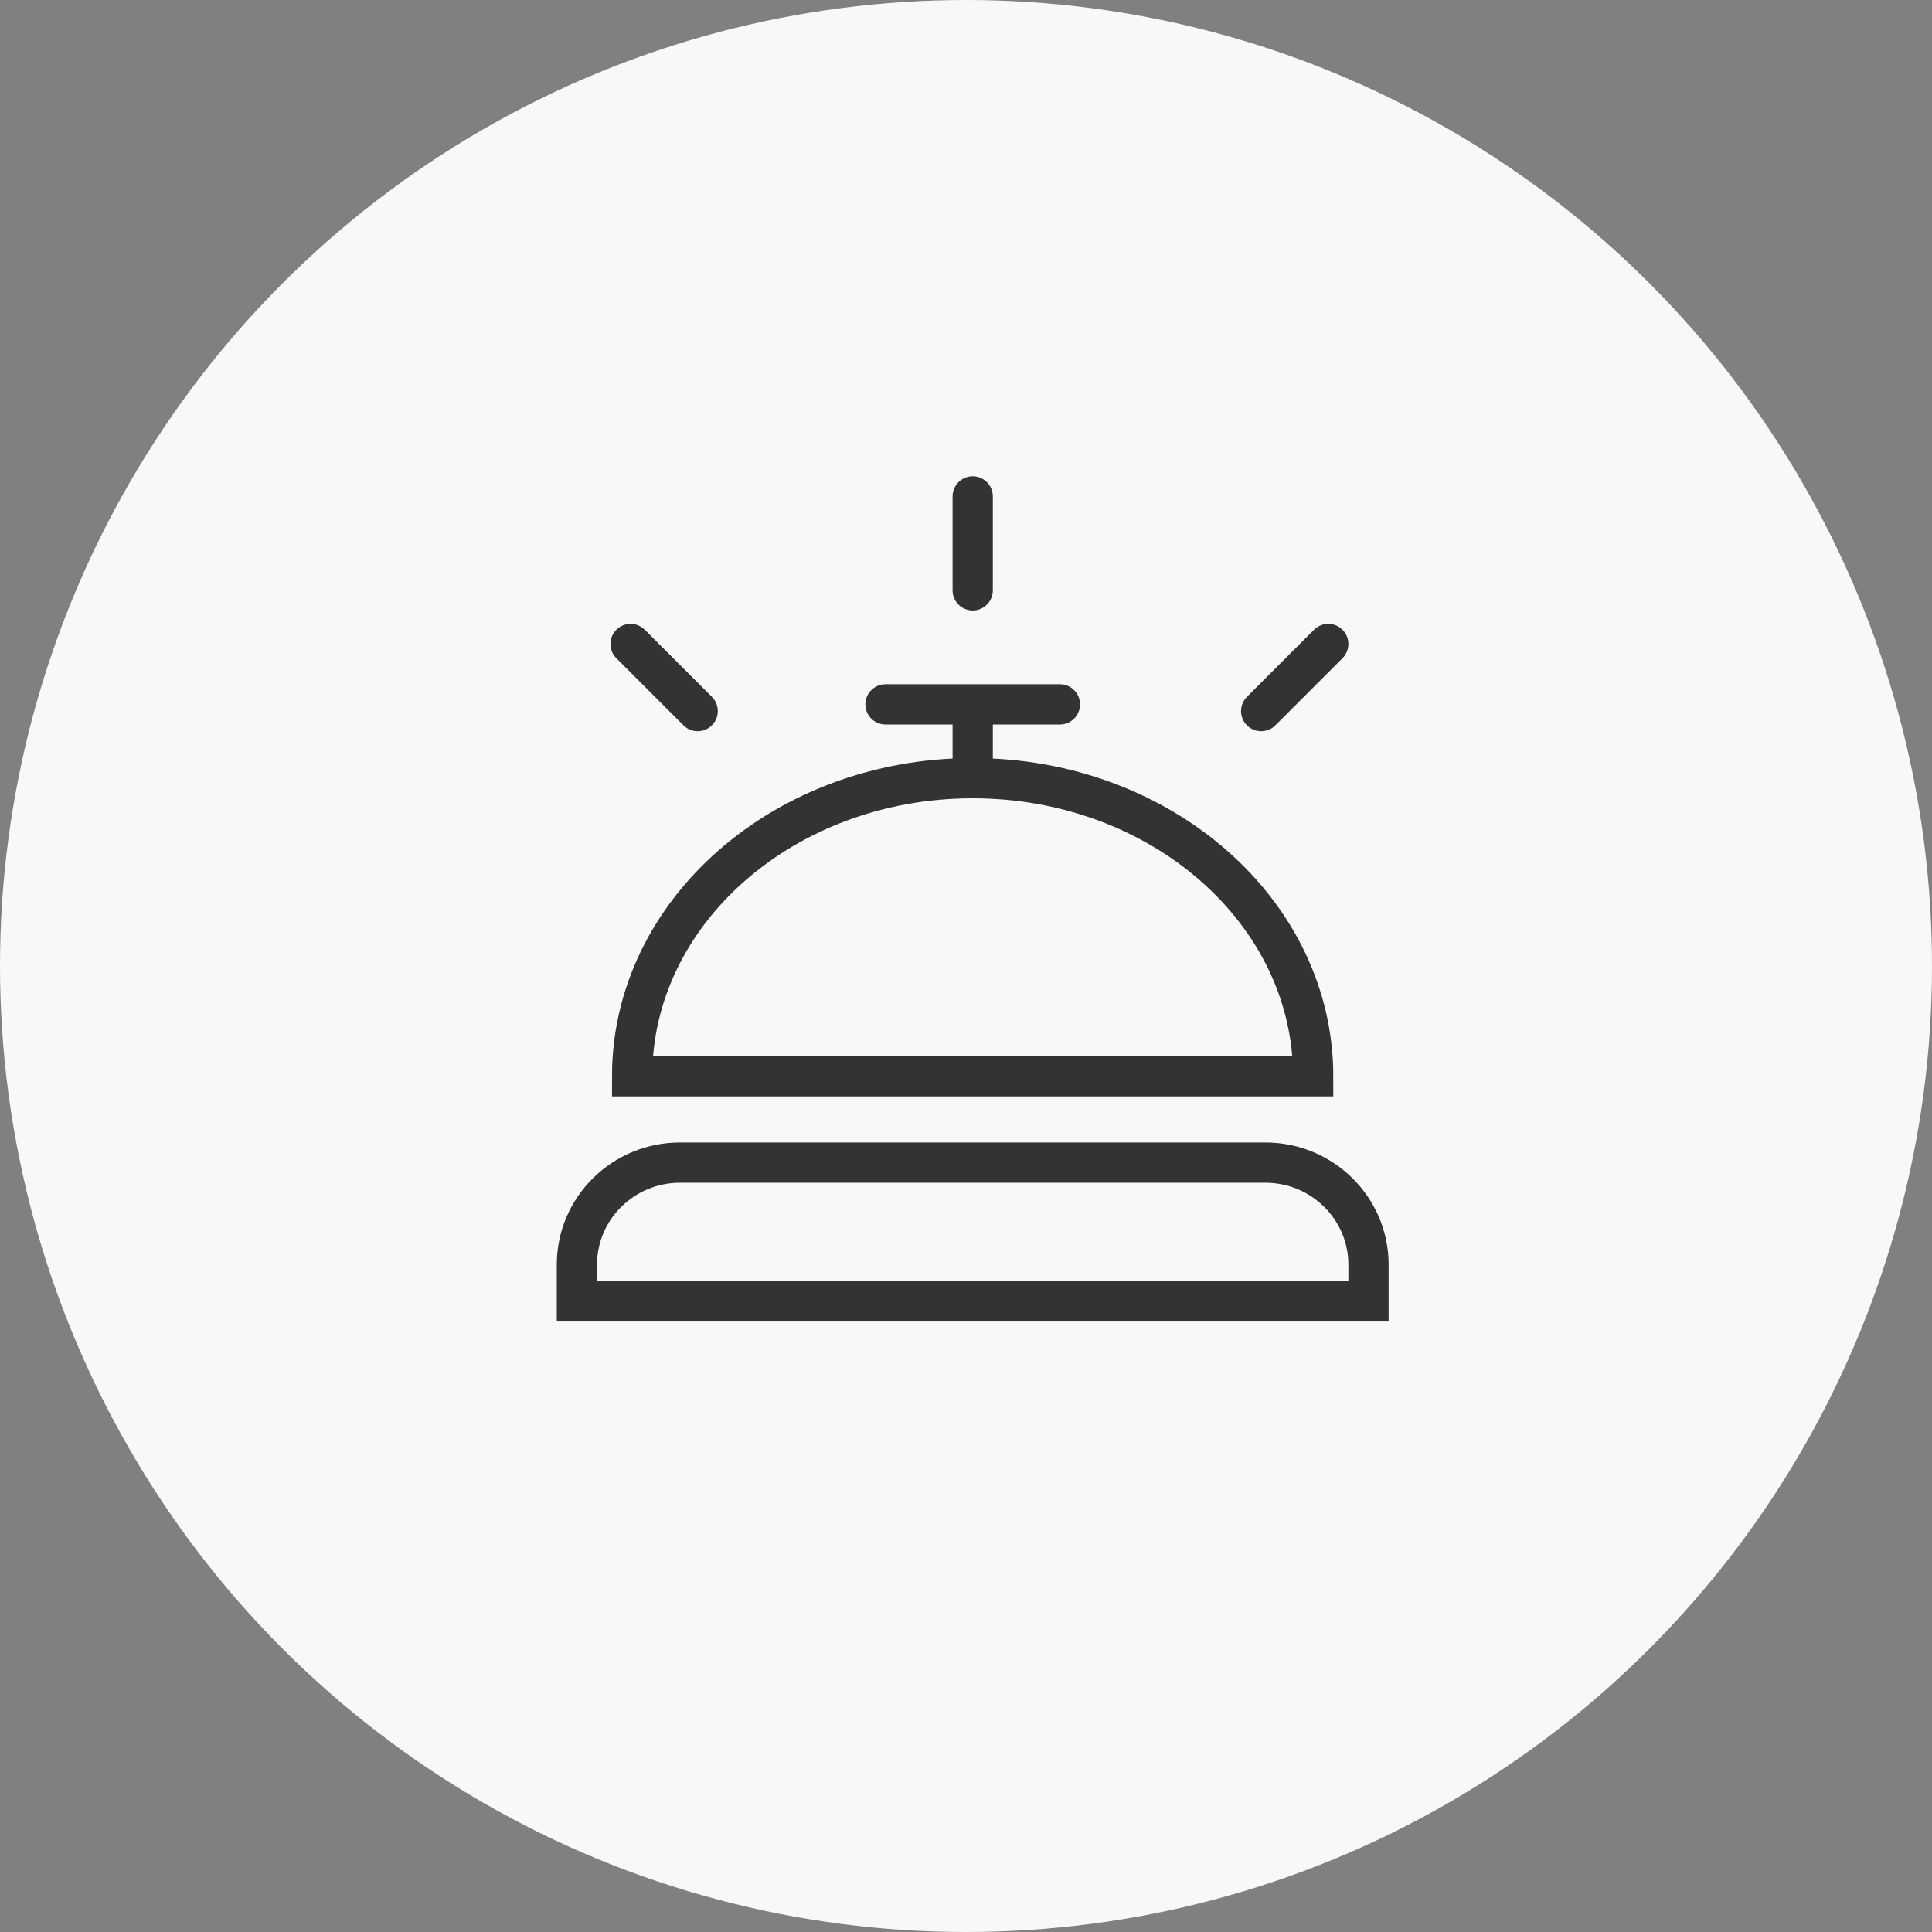 <?xml version="1.0" encoding="UTF-8"?>
<svg width="144px" height="144px" viewBox="0 0 144 144" version="1.1" xmlns="http://www.w3.org/2000/svg" xmlns:xlink="http://www.w3.org/1999/xlink">
    <rect x="0" y="0" width="144" height="144" fill="#808080" stroke="none"/>
    <title>front of house icon</title>
    <g id="Desktop---final" stroke="none" stroke-width="1" fill="none" fill-rule="evenodd">
        <g id="Home" transform="translate(-197, -2045)">
            <g id="front-of-house-icon" transform="translate(197, 2045)">
                <circle id="Oval-Copy-9" fill="#F8F8F8" cx="72" cy="72" r="72"></circle>
                <g id="whitbread_web_icons_Front-of-house---no-holding-circle-Copy-2" transform="translate(43, 37)" stroke="#333333" stroke-linecap="round" stroke-width="3">
                    <g id="Group" transform="translate(0, 21)">
                        <path d="M29.496,0 C15.482,0 4.114,9.951 4.114,22.219 L54.877,22.219 C54.877,9.943 43.51,0 29.496,0 Z" id="Path"></path>
                        <path d="M7.686,28.654 L51.314,28.654 C55.556,28.654 59,32.061 59,36.256 L59,39 L0,39 L0,36.256 C0,32.061 3.444,28.654 7.686,28.654 Z" id="Path"></path>
                    </g>
                    <line x1="29.5" y1="16" x2="29.5" y2="21" id="Path"></line>
                    <line x1="23" y1="15.5" x2="36" y2="15.5" id="Path"></line>
                    <line x1="29.5" y1="0" x2="29.5" y2="7" id="Path"></line>
                    <line x1="56" y1="11" x2="51" y2="16" id="Path"></line>
                    <line x1="4" y1="11" x2="9" y2="16" id="Path"></line>
                </g>
            </g>
        </g>
    </g>
</svg>